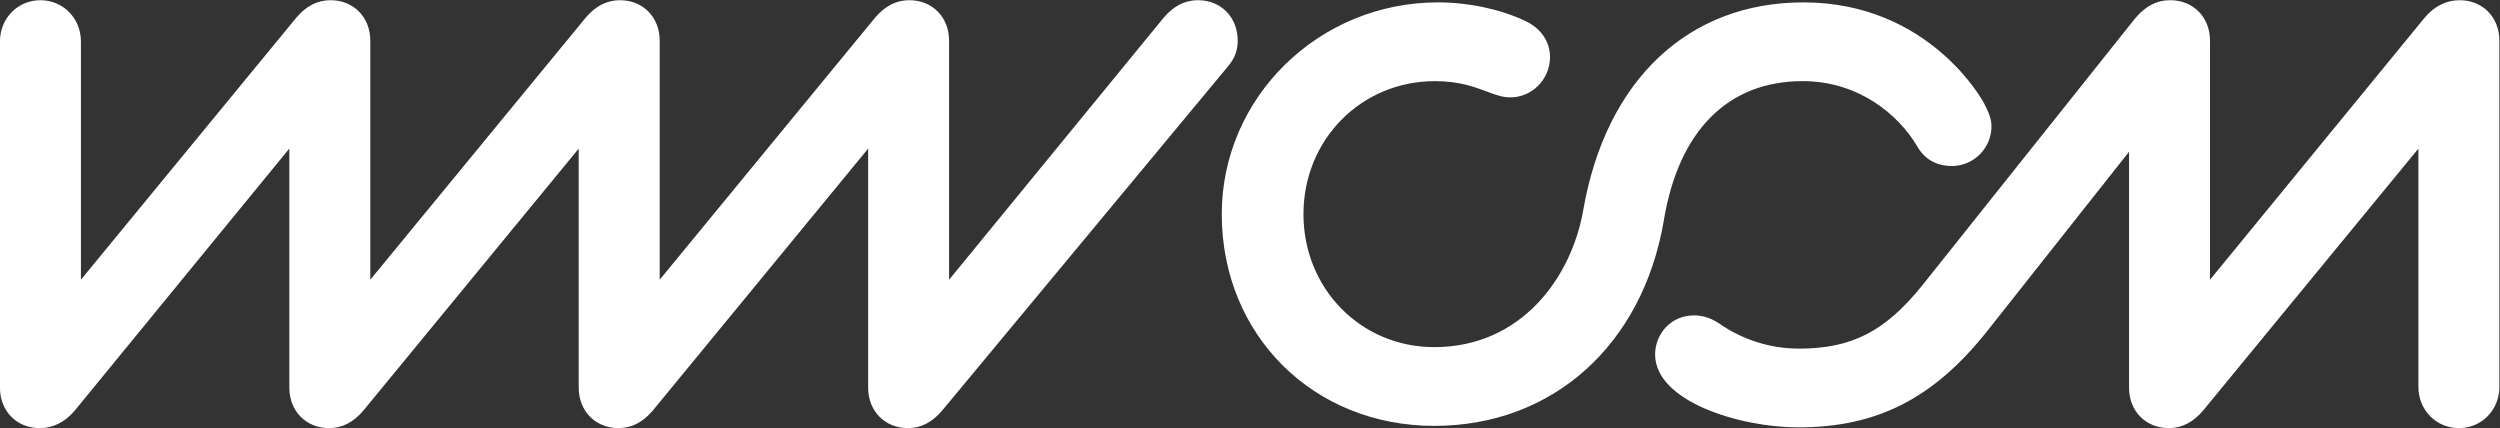 <svg xmlns="http://www.w3.org/2000/svg" height="29.119" width="170.08" viewBox="0 0 170.078 29.119"><rect x="0" y="0" width="170.078" height="29.119" fill="#333333" stroke="none"/><g transform="matrix(1.333 0 0 -1.333 -18.939 48.575)"><g transform="scale(.1)"><path style="fill:#fff" d="m1397 145.92c-11.58 0-20.66 9.238-20.66 21.035v121.61l-109.8-133.6c-5.12-6.078-10.89-9.047-17.59-9.047-11.76 0-20.29 8.687-20.29 20.656v120.37l-72.55-91.711c-27.35-34.3-56.15-48.941-96.3-48.941-29.85 0-73.028 13.262-73.028 37.234 0 9.789 7.446 19.91 19.908 19.91 4.38 0 8.62-1.351 12.61-4.007 12.13-8.457 26.29-12.95 40.89-12.95 26.98 0 44.07 8.789 63.06 32.422l108.13 135.64c5.32 6.566 11.31 9.765 18.32 9.765 11.75 0 20.28-8.687 20.28-20.66v-122.02l109.45 133.63c5.04 5.992 11.09 9.046 17.96 9.046 11.75 0 20.28-8.687 20.28-20.66v-176.7c0-11.797-9.07-21.035-20.66-21.035zm-791.57 0c-11.753 0-20.285 8.687-20.285 20.656v121.99l-109.84-133.6c-5.121-6.078-10.883-9.047-17.594-9.047-11.75 0-20.281 8.687-20.281 20.656v121.99l-109.82-133.6c-5.121-6.078-10.882-9.047-17.589-9.047-11.754 0-20.282 8.687-20.282 20.656v122.02l-109.44-133.64c-5.047-5.988-11.101-9.043-17.965-9.043-11.754 0-20.281 8.687-20.281 20.656v176.7c0 11.793 9.074 21.035 20.656 21.035 11.586 0 20.66-9.242 20.66-21.035v-121.61l109.82 133.6c5.121 6.082 10.883 9.05 17.594 9.05 11.75 0 20.281-8.687 20.281-20.66v-121.99l109.82 133.6c5.121 6.082 10.883 9.05 17.594 9.05 11.75 0 20.281-8.687 20.281-20.66v-121.99l109.82 133.6c5.117 6.082 10.879 9.05 17.589 9.05 11.754 0 20.282-8.687 20.282-20.66v-122.01l109.43 133.63c5.113 6.078 10.875 9.046 17.586 9.046 11.75 0 20.281-8.687 20.281-20.66 0-5.027-1.476-8.945-4.937-13.101l-145.81-175.58c-5.129-6.089-10.891-9.058-17.598-9.058zm268.63 1.129c-61.824 0-108.44 46.457-108.44 108.07 0 59.59 49.492 108.07 110.33 108.07 15.586 0 31.863-3.465 44.653-9.5 11.328-5.473 12.554-14.633 12.554-18.321 0-11.39-9.101-20.656-20.281-20.656-4.063 0-7.586 1.32-12.043 2.996-6.277 2.356-14.09 5.289-26.391 5.289-37.64 0-67.125-29.816-67.125-67.879 0-38.062 29.321-67.879 66.75-67.879 44.289 0 70.145 35.348 76.125 70.379 11.641 66.098 53.608 105.57 112.26 105.57 64.66 0 91.93-50.911 92.19-51.422 2.14-4.274 3.82-7.645 3.82-11.813 0-11.183-9.1-20.281-20.28-20.281-5.45 0-12.94 1.754-17.67 10.113-9.5 16.082-29.82 33.211-58.44 33.211-38.11 0-63.268-25.266-70.85-71.141-10.83-63.67-56.82-104.81-117.19-104.81"/></g></g></svg>